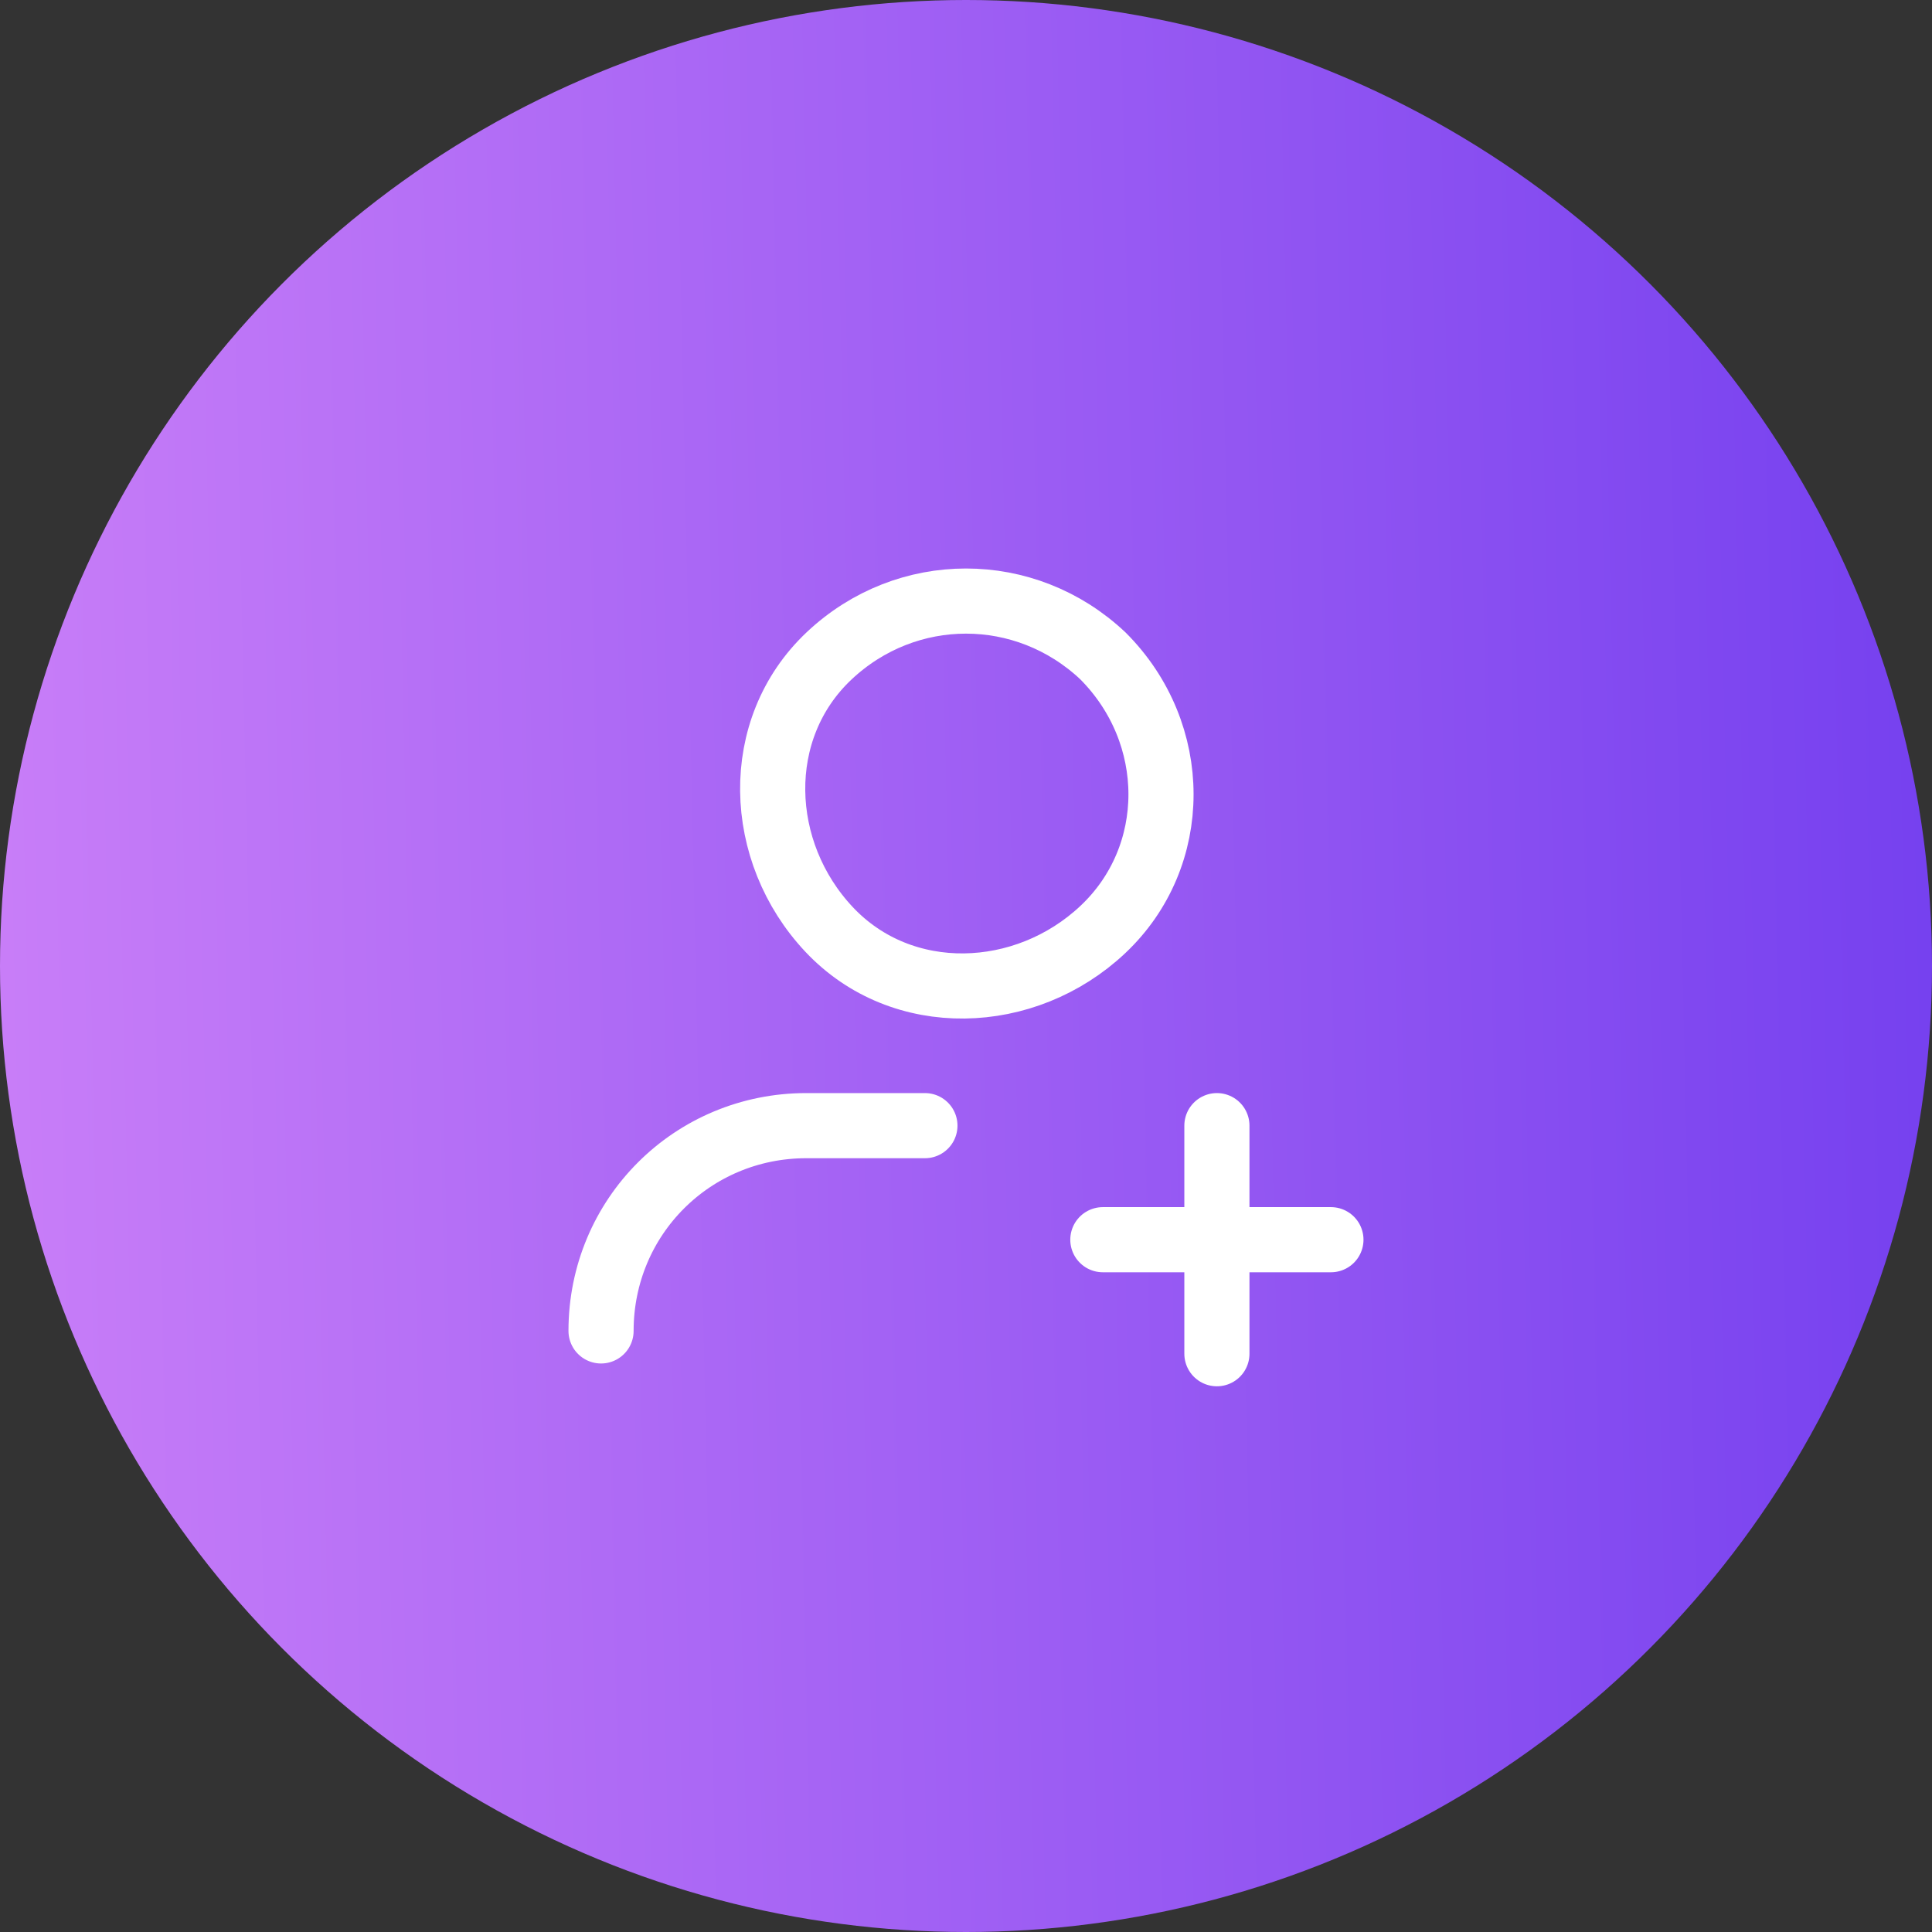 <svg width="60" height="60" viewBox="0 0 60 60" fill="none" xmlns="http://www.w3.org/2000/svg">
<rect x="0" y="0" width="60" height="60" fill="#333333" stroke="none"/>
<circle cx="30" cy="30" r="30" fill="url(#paint0_linear_241_548)"/>
<path d="M34.25 20.367C36.658 22.775 36.658 26.6 34.25 28.867C31.841 31.134 28.016 31.275 25.75 28.867C23.483 26.459 23.341 22.634 25.75 20.367C28.158 18.1 31.841 18.1 34.25 20.367" stroke="white" stroke-width="2.023" stroke-linecap="round" stroke-linejoin="round"/>
<path d="M18.666 41.333C18.666 37.791 21.499 34.958 25.041 34.958H28.724" stroke="white" stroke-width="2.023" stroke-linecap="round" stroke-linejoin="round"/>
<path d="M37.792 42.041V34.958" stroke="white" stroke-width="2.023" stroke-linecap="round" stroke-linejoin="round"/>
<path d="M34.25 38.5H41.333" stroke="white" stroke-width="2.023" stroke-linecap="round" stroke-linejoin="round"/>
<defs>
<linearGradient id="paint0_linear_241_548" x1="0.014" y1="60.649" x2="61.292" y2="59.314" gradientUnits="userSpaceOnUse">
<stop stop-color="#C97EF8"/>
<stop offset="1" stop-color="#7540EF"/>
</linearGradient>
</defs>
</svg>
